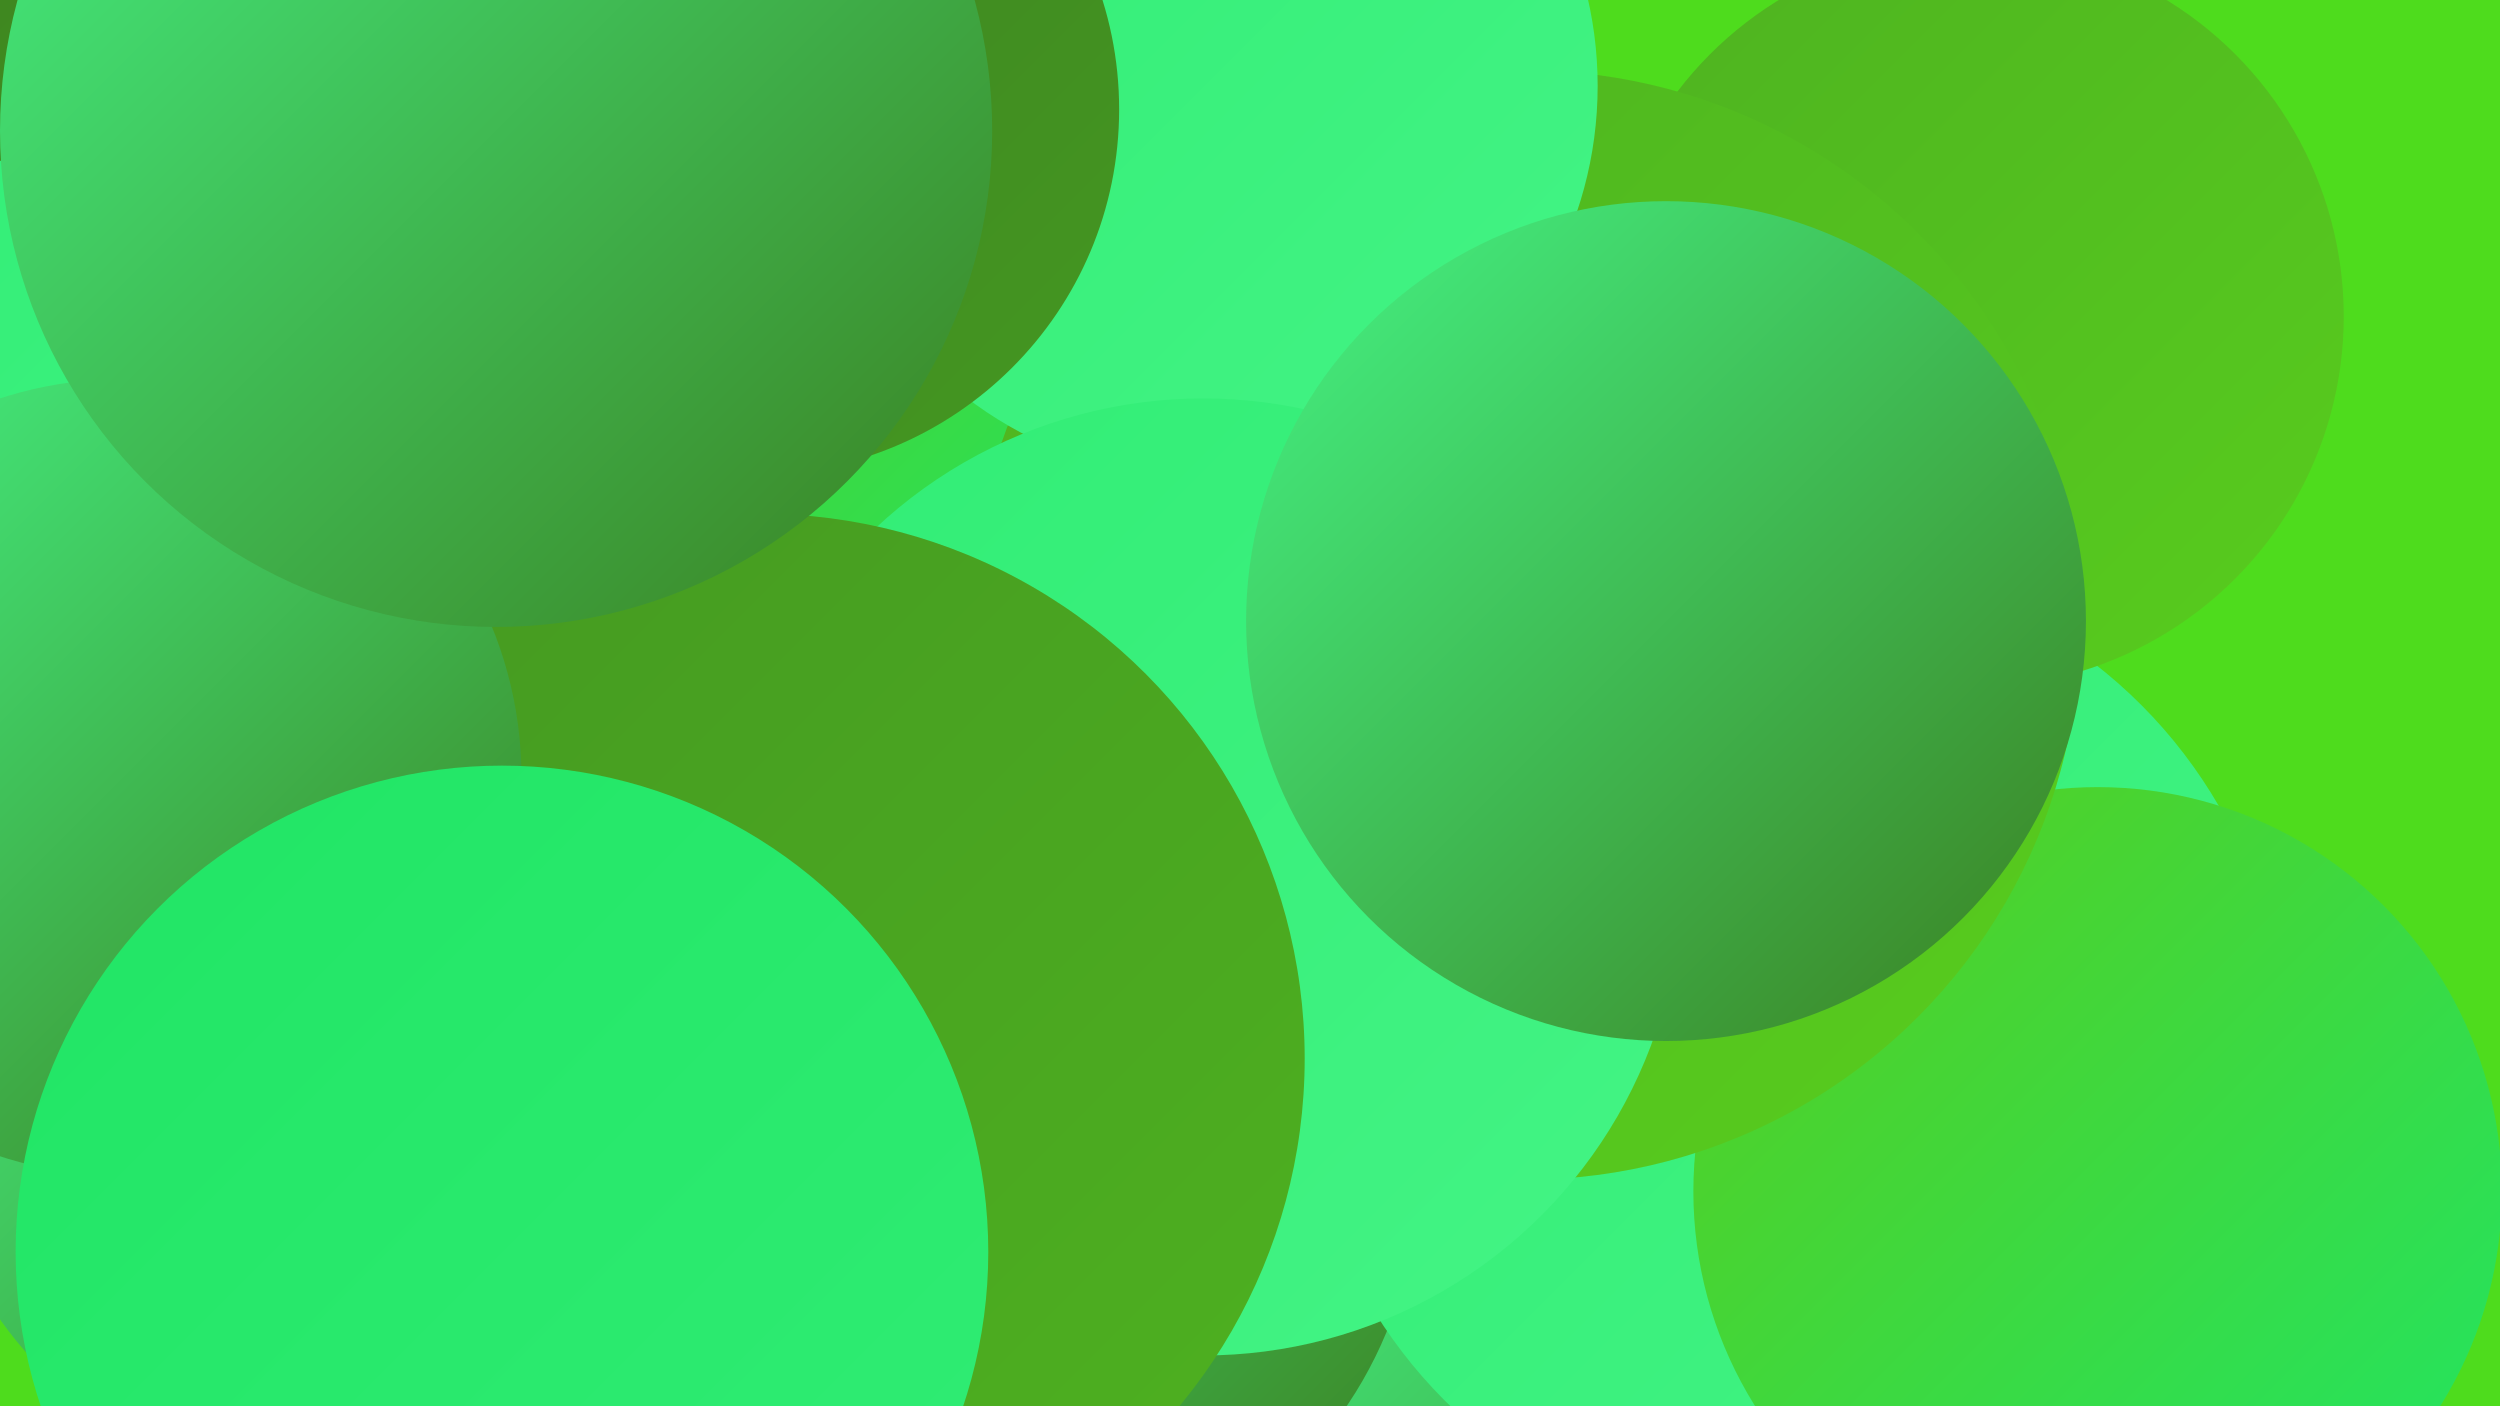 <?xml version="1.0" encoding="UTF-8"?><svg width="1280" height="720" xmlns="http://www.w3.org/2000/svg"><defs><linearGradient id="grad0" x1="0%" y1="0%" x2="100%" y2="100%"><stop offset="0%" style="stop-color:#3b7f20;stop-opacity:1" /><stop offset="100%" style="stop-color:#459821;stop-opacity:1" /></linearGradient><linearGradient id="grad1" x1="0%" y1="0%" x2="100%" y2="100%"><stop offset="0%" style="stop-color:#459821;stop-opacity:1" /><stop offset="100%" style="stop-color:#4eb220;stop-opacity:1" /></linearGradient><linearGradient id="grad2" x1="0%" y1="0%" x2="100%" y2="100%"><stop offset="0%" style="stop-color:#4eb220;stop-opacity:1" /><stop offset="100%" style="stop-color:#58cd1e;stop-opacity:1" /></linearGradient><linearGradient id="grad3" x1="0%" y1="0%" x2="100%" y2="100%"><stop offset="0%" style="stop-color:#58cd1e;stop-opacity:1" /><stop offset="100%" style="stop-color:#20e564;stop-opacity:1" /></linearGradient><linearGradient id="grad4" x1="0%" y1="0%" x2="100%" y2="100%"><stop offset="0%" style="stop-color:#20e564;stop-opacity:1" /><stop offset="100%" style="stop-color:#31ed75;stop-opacity:1" /></linearGradient><linearGradient id="grad5" x1="0%" y1="0%" x2="100%" y2="100%"><stop offset="0%" style="stop-color:#31ed75;stop-opacity:1" /><stop offset="100%" style="stop-color:#44f485;stop-opacity:1" /></linearGradient><linearGradient id="grad6" x1="0%" y1="0%" x2="100%" y2="100%"><stop offset="0%" style="stop-color:#44f485;stop-opacity:1" /><stop offset="100%" style="stop-color:#3b7f20;stop-opacity:1" /></linearGradient></defs><rect width="1280" height="720" fill="#4edc1d" /><circle cx="417" cy="589" r="255" fill="url(#grad3)" /><circle cx="891" cy="701" r="214" fill="url(#grad6)" /><circle cx="514" cy="601" r="212" fill="url(#grad6)" /><circle cx="418" cy="118" r="230" fill="url(#grad3)" /><circle cx="918" cy="539" r="252" fill="url(#grad5)" /><circle cx="1010" cy="162" r="190" fill="url(#grad2)" /><circle cx="310" cy="295" r="227" fill="url(#grad3)" /><circle cx="1074" cy="610" r="207" fill="url(#grad3)" /><circle cx="781" cy="320" r="284" fill="url(#grad2)" /><circle cx="617" cy="44" r="201" fill="url(#grad5)" /><circle cx="64" cy="70" r="246" fill="url(#grad0)" /><circle cx="386" cy="56" r="187" fill="url(#grad0)" /><circle cx="616" cy="449" r="245" fill="url(#grad5)" /><circle cx="32" cy="300" r="220" fill="url(#grad5)" /><circle cx="161" cy="562" r="197" fill="url(#grad6)" /><circle cx="389" cy="542" r="279" fill="url(#grad1)" /><circle cx="63" cy="398" r="204" fill="url(#grad6)" /><circle cx="853" cy="318" r="215" fill="url(#grad6)" /><circle cx="257" cy="641" r="249" fill="url(#grad4)" /><circle cx="254" cy="67" r="254" fill="url(#grad6)" /></svg>